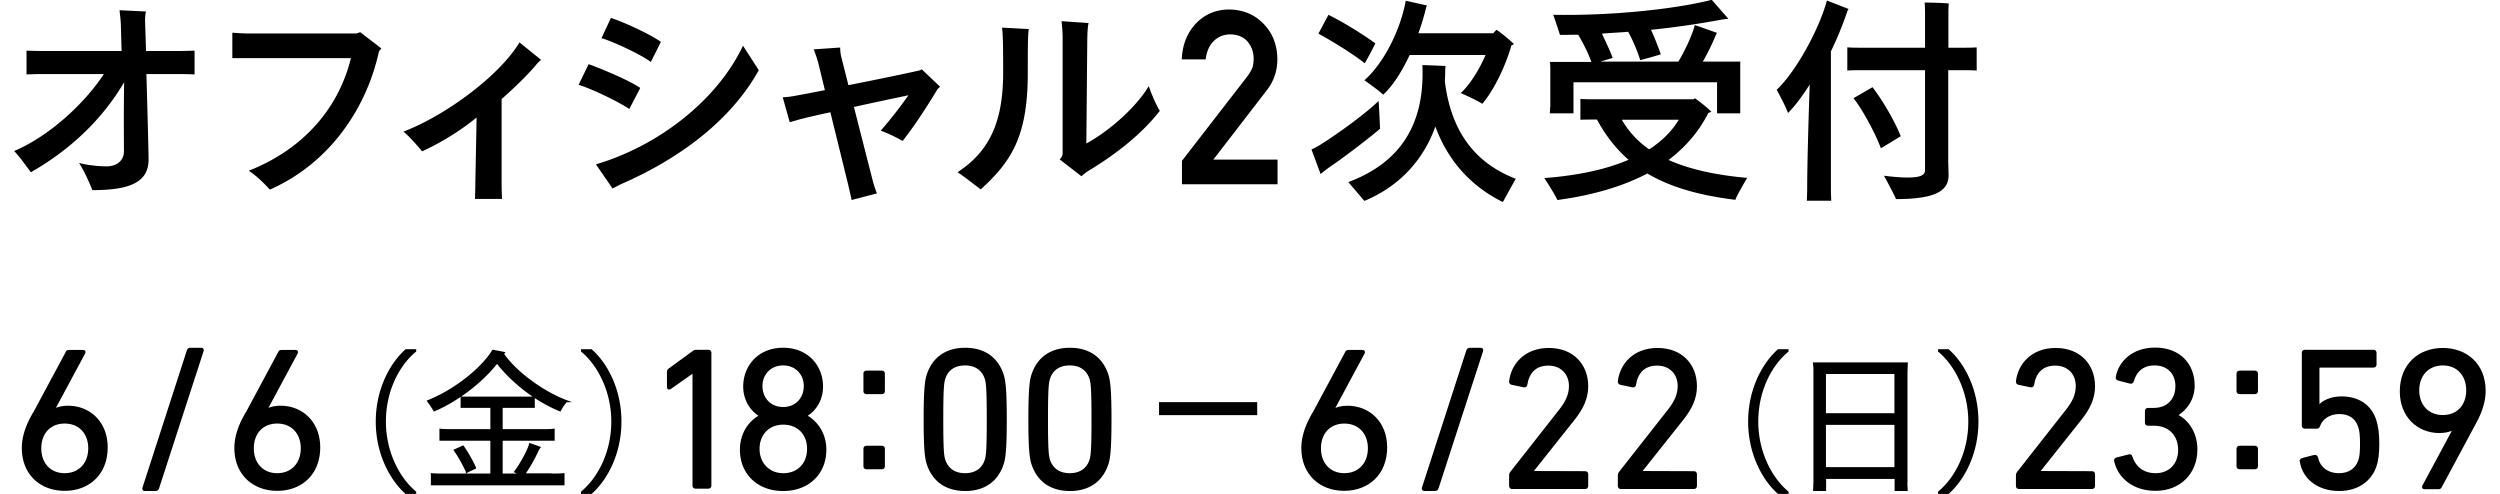<svg xmlns="http://www.w3.org/2000/svg" width="177" height="35" fill="none" viewBox="0 0 177 35"><g fill="#000" clip-path="url(#a)"><path d="M13.775 3.585v1.683a34 34 0 0 0-1.175-.026h-2.235c.077 2.615.155 5.618.155 6.045 0 1.618-1.318 2.174-3.979 2.174-.258-.634-.516-1.23-.943-1.928.465.142 1.344.246 1.938.246.685 0 1.24-.363 1.24-1.087 0-.337-.026-2.563.013-4.867-1.46 2.472-3.63 4.672-6.6 6.368-.156-.181-.724-1.022-1.189-1.501 2.338-.984 4.87-3.198 6.355-5.45H3.093c-.323 0-.879.013-1.215.026V3.585c.31.013.853.026 1.215.026h5.515l-.052-1.877c-.012-.375-.064-.698-.09-1.01l1.873.091c-.052.156-.078.48-.065.764l.065 2.032h2.26c.362 0 .879-.013 1.176-.026M27.015 3.417l-.181.207c-.878 4.052-3.5 7.935-7.724 9.799-.414-.44-.918-.958-1.499-1.334 3.94-1.553 6.381-4.491 7.234-7.973h-8.396v-1.8c.245.014.697.053 1.033.053h7.763l.259-.09 1.498 1.151zM38.33 4.22a2.5 2.5 0 0 0-.439.453c-.697.79-1.485 1.553-2.377 2.343v5.928c0 .453.026 1.1.026 1.139h-1.912s.026-.647.026-1.152l.09-4.608a18.5 18.5 0 0 1-3.861 2.394c-.285-.362-.956-1.113-1.318-1.398 2.893-1.1 6.768-3.909 8.215-6.316l1.524 1.23zM40.965 6.006l.71-1.463c.802.285 2.817 1.114 3.656 1.683l-.775 1.489c-.956-.622-2.764-1.463-3.59-1.709m12.762-1.048c-2.092 3.78-5.941 6.42-9.752 8.076-.258.13-.465.233-.607.311l-1.176-1.709c4.496-1.333 8.603-4.582 10.412-8.4l1.11 1.722zM42.58 2.718l.672-1.45c.878.285 2.712 1.114 3.539 1.696l-.71 1.424c-.634-.492-2.7-1.463-3.488-1.683zM66.58 6.123c-.09.077-.207.18-.22.22-.749 1.23-1.55 2.485-2.454 3.637-.388-.22-1.008-.544-1.55-.725a32 32 0 0 0 1.963-2.511c-1.227.259-2.57.543-3.862.828l1.305 5.113c.09.375.232.777.323 1.01l-1.796.466c-.026-.207-.142-.635-.232-1.062L58.79 7.948c-.775.168-1.473.323-2.08.479-.297.077-.75.22-.8.22l-.492-1.76c.09 0 .491-.027.879-.104.517-.091 1.253-.233 2.105-.402l-.478-1.967a14 14 0 0 0-.31-.92l1.873-.129c0 .26.026.48.09.725l.492 1.942c1.937-.388 3.978-.803 4.985-1.036.104-.013.155-.064.207-.09l1.305 1.242zM70.933 1.955l1.911.103c-.064.31-.077.88-.077 3.12 0 4.517-1.188 6.277-3.333 8.232-.555-.415-1.072-.842-1.64-1.217 2.26-1.476 3.23-3.547 3.23-7.08 0-2.278-.027-2.667-.078-3.171zm11.186 5.889c-1.098 1.41-2.764 2.873-5.09 4.271a4 4 0 0 0-.464.363l-1.537-1.191c.129-.142.206-.259.206-.44V2.73c0-.466-.026-.725-.077-1.23l1.911.13c-.051.31-.077.44-.09 1.23l-.065 7.3c1.86-1.023 3.643-2.744 4.418-4.064.207.608.543 1.372.788 1.76zM83.669 11.404l4.65-6.006c.18-.246.297-.466.375-.673.038-.195.064-.376.064-.557 0-.466-.142-.867-.413-1.204-.284-.336-.698-.518-1.227-.53-.465 0-.866.155-1.176.465-.323.311-.516.751-.58 1.308h-1.693c.039-1.023.374-1.864.995-2.537.62-.647 1.395-.984 2.312-.997 1.02 0 1.847.35 2.48 1.01.646.66.969 1.488.981 2.498 0 .802-.232 1.527-.71 2.161L85.904 11.3h4.546v1.747h-6.768v-1.656zM97.71 9.112c-.685.596-2.57 2.046-3.578 2.719-.142.103-.452.336-.633.492l-.646-1.735c.18-.09.517-.259.698-.388 1.097-.686 3.087-2.11 4.055-3.055.052.725.09 1.786.104 1.967M96.625 4.48c-.917-.725-2.312-1.567-3.281-2.097l.71-1.334c.956.466 2.351 1.32 3.32 2.02-.18.388-.53 1.035-.75 1.41m10.695 8.18c-.284.492-.723 1.294-.917 1.644-1.938-.945-3.785-2.628-4.779-5.346-.827 2.33-2.506 4.22-5.025 5.268l-1.137-1.333c3.746-1.398 5.257-4.103 5.257-7.689 0-.18-.012-.466-.012-.595.542.013 1.369.052 1.64.065 0 .013-.026.233-.026.362 0 .233-.013.479-.026.712.491 4.038 2.571 5.967 5.025 6.912M99.531.052l1.499.336s-.052.104-.065.169a17 17 0 0 1-.543 1.799h5.296c.078-.09.155-.169.233-.246.284.181.801.595 1.24 1.01-.052.025-.103.064-.181.09-.465 1.618-1.305 3.262-2.067 4.142-.18-.142-.981-.53-1.524-.764.607-.543 1.292-1.605 1.757-2.692h-5.374c-.542 1.165-1.188 2.175-1.873 2.809-.232-.233-.904-.725-1.33-1.023 1.33-1.165 2.545-3.495 2.932-5.656zM122.885 14.148c-2.699-.324-4.702-.945-6.252-1.864-1.679.88-3.771 1.527-6.368 1.877-.142-.311-.607-1.075-.93-1.554 2.377-.181 4.366-.608 5.968-1.294-.904-.79-1.628-1.722-2.235-2.848h-.219c-.362 0-.672 0-.956.013V7.003c.284.025.607.025.956.025h7.065l.078-.077c.258.181.762.556 1.175.958-.064.026-.129.064-.219.09-.633 1.256-1.563 2.382-2.816 3.327 1.421.634 3.242 1.061 5.567 1.268-.284.48-.71 1.217-.827 1.528zM109.761 7.61V4.84c0-.168-.012-.324-.025-.453h2.932c-.246-.699-.594-1.346-.93-1.929-.414 0-.853.013-1.292.013a37 37 0 0 0-.478-1.424c4.082.078 8.577-.388 11.225-1.06l1.175 1.345a5 5 0 0 0-.452.052 60 60 0 0 1-5.024.725c.245.53.491 1.165.697 1.734-.413.13-1.098.324-1.459.415a11.7 11.7 0 0 0-.853-2.007c-.62.052-1.24.078-1.86.13.245.53.543 1.139.762 1.721l-.878.26h5.528c.452-.752.982-1.865 1.163-2.59l1.576.557-.091.155c-.206.53-.555 1.243-.917 1.877h2.661c-.013.142-.013.285-.013.453v3.21h-1.64v-2.2h-10.166v2.2h-1.679a5 5 0 0 0 .026-.453zm7.002 2.964c.878-.57 1.601-1.268 2.092-2.097h-4.03a6.4 6.4 0 0 0 1.938 2.097M129.628 13.293c0 .31.013.647.026.92h-1.731c.013-.26.026-.596.026-.92 0-1.488.09-4.84.18-7.313-.516.828-1.059 1.54-1.537 2.02-.142-.402-.542-1.166-.8-1.645 1.42-1.346 3.035-4.375 3.552-6.316l1.537.595-.078.13a24 24 0 0 1-1.175 2.873v9.682zm10.321-9.94v1.643c-.298-.026-.633-.026-1.073-.026h-.942v6.356c0 .22.025.906.025 1.087 0 1.087-.904 1.683-3.72 1.683-.168-.389-.594-1.178-.852-1.657.374.052 1.085.13 1.679.13.93 0 1.227-.182 1.227-.531V4.97h-4.43c-.414 0-.763 0-1.073.026V3.352c.31.026.646.026 1.073.026h4.43V.854c0-.155-.013-.492-.026-.673.362 0 1.369.026 1.705.065-.013.168-.026.44-.026.621v2.511h.943c.44 0 .775 0 1.072-.026zm-5.374 6.29-1.408.854c-.374-1.01-1.266-2.692-1.937-3.546l1.343-.777c.555.712 1.472 2.162 2.002 3.47"/><path stroke="#000" stroke-miterlimit="10" stroke-width=".15" d="m2.266 29.525 2.454-4.57c.039-.09.09-.103.181-.103h.969c.103 0 .129.052.09.142l-2.157 4.013.026.026c.18-.13.568-.233.982-.233 1.524 0 2.738 1.113 2.738 2.873 0 1.89-1.292 3.003-2.97 3.003-1.68 0-2.959-1.113-2.959-2.964 0-.763.271-1.527.646-2.213zm2.312 4.051c1.046 0 1.744-.75 1.744-1.838 0-1.087-.698-1.825-1.744-1.825s-1.73.738-1.73 1.825.684 1.838 1.73 1.838ZM13.297 24.84c.026-.091.09-.143.18-.143h.763c.09 0 .13.052.103.142l-3.151 9.708c-.026.09-.09.142-.181.142h-.75c-.09 0-.129-.051-.103-.142zM17.314 29.525l2.454-4.57c.04-.09.091-.103.181-.103h.97c.102 0 .128.052.09.142l-2.158 4.013.026.026c.181-.13.569-.233.982-.233 1.524 0 2.738 1.113 2.738 2.873 0 1.89-1.291 3.003-2.97 3.003s-2.958-1.113-2.958-2.964c0-.763.27-1.527.645-2.213zm2.313 4.051c1.046 0 1.743-.75 1.743-1.838 0-1.087-.697-1.825-1.744-1.825-1.046 0-1.73.738-1.73 1.825s.684 1.838 1.73 1.838ZM29.392 24.852c-1.189.984-2.145 2.809-2.145 4.996s.995 4.039 2.145 4.997v.051h-.646c-1.098-.983-2.067-2.808-2.067-5.048 0-2.239.969-4.064 2.067-5.048h.646zM30.748 29.046a8 8 0 0 0-.426-.647c1.64-.648 3.681-2.11 4.585-3.56l.75.143s-.04.051-.052.077c.904 1.333 2.867 2.731 4.482 3.34a3.6 3.6 0 0 0-.44.647c-1.678-.673-3.396-2.02-4.456-3.404-1.11 1.436-2.867 2.73-4.443 3.404Zm8.28 4.556c.349 0 .607 0 .865-.026v.712H30.58v-.712c.246.026.504.026.866.026h3.345V31.13h-3.604v-.7c.233.027.452.027.775.027h2.83V28.8h-2.106v-.647h5.102v.647h-2.274v1.657h2.907c.31 0 .542 0 .775-.026v.699h-3.682v2.472h1.473a5 5 0 0 1-.504-.207c.375-.479.93-1.489 1.047-1.942l.658.233s-.077.104-.09.117a11 11 0 0 1-1.008 1.786h1.925zm-5.4-.479c-.18.09-.374.168-.568.272a10 10 0 0 0-.852-1.515l.568-.258c.284.4.633.996.852 1.501ZM41.21 34.845c1.176-.984 2.145-2.81 2.145-4.997s-.994-4.038-2.144-4.996V24.8h.646c1.11.984 2.066 2.81 2.066 5.048 0 2.24-.968 4.065-2.066 5.048h-.646zM49.077 26.354h-.026L47.45 27.48c-.09.051-.155.026-.155-.091v-1.048c0-.091.026-.143.103-.195l1.666-1.216c.078-.052.13-.09.233-.09h.852c.09 0 .142.05.142.142v9.397c0 .09-.051.142-.142.142h-.904c-.09 0-.142-.052-.142-.142v-8.025zM53.83 29.447v-.026c-.606-.336-1.136-1.087-1.136-2.045 0-1.45 1.033-2.68 2.752-2.68s2.75 1.23 2.75 2.68c0 .97-.529 1.709-1.136 2.045v.026c.762.414 1.37 1.256 1.37 2.395 0 1.695-1.228 2.847-2.984 2.847s-2.984-1.152-2.984-2.847c0-1.14.594-1.98 1.369-2.395Zm1.628 4.13c1.073 0 1.757-.751 1.757-1.8s-.697-1.786-1.757-1.786c-1.059 0-1.756.75-1.756 1.786 0 1.035.71 1.8 1.756 1.8Zm1.525-6.24c0-.854-.607-1.54-1.537-1.54s-1.538.686-1.538 1.54c0 .855.595 1.554 1.538 1.554s1.537-.7 1.537-1.554ZM61.206 27.687v-1.23c0-.09.052-.142.142-.142h1.085c.09 0 .142.051.142.142v1.23c0 .09-.051.142-.142.142h-1.085c-.09 0-.142-.052-.142-.142Zm0 4.09c0-.09.052-.142.142-.142h1.085c.09 0 .142.051.142.142v1.23c0 .09-.051.142-.142.142h-1.085c-.09 0-.142-.052-.142-.142zM65.469 29.693c0-2.278.103-2.796.22-3.158.387-1.178 1.304-1.838 2.648-1.838 1.343 0 2.26.66 2.648 1.838.116.375.22.88.22 3.158s-.104 2.796-.22 3.158c-.388 1.178-1.305 1.838-2.648 1.838s-2.26-.66-2.648-1.838c-.117-.375-.22-.88-.22-3.158Zm2.855 3.883c.71 0 1.24-.323 1.46-.97.103-.298.154-.713.154-2.913s-.051-2.615-.155-2.925c-.232-.647-.749-.971-1.46-.971-.71 0-1.24.324-1.459.97-.103.299-.155.713-.155 2.926s.052 2.615.155 2.912c.233.648.75.971 1.46.971ZM72.883 29.693c0-2.278.104-2.796.22-3.158.387-1.178 1.305-1.838 2.648-1.838s2.26.66 2.648 1.838c.116.375.22.88.22 3.158s-.104 2.796-.22 3.158c-.388 1.178-1.305 1.838-2.648 1.838s-2.26-.66-2.648-1.838c-.116-.375-.22-.88-.22-3.158Zm2.855 3.883c.71 0 1.24-.323 1.46-.97.103-.298.155-.713.155-2.913s-.052-2.615-.155-2.925c-.233-.647-.75-.971-1.46-.971s-1.24.324-1.46.97c-.103.299-.155.713-.155 2.926s.052 2.615.155 2.912c.233.648.75.971 1.46.971Z"/><path stroke="#000" stroke-miterlimit="10" stroke-width=".35" d="M82.235 28.645h6.601v.57h-6.6z"/><path stroke="#000" stroke-miterlimit="10" stroke-width=".15" d="m92.853 29.525 2.454-4.57c.04-.09.09-.103.181-.103h.969c.103 0 .13.052.09.142l-2.157 4.013.026.026c.18-.13.568-.233.982-.233 1.524 0 2.738 1.113 2.738 2.873 0 1.89-1.291 3.003-2.97 3.003s-2.959-1.113-2.959-2.964c0-.763.272-1.527.646-2.213zm2.325 4.051c1.047 0 1.744-.75 1.744-1.838 0-1.087-.697-1.825-1.744-1.825-1.046 0-1.73.738-1.73 1.825s.684 1.838 1.73 1.838ZM103.884 24.84c.026-.091.091-.143.181-.143h.762c.091 0 .129.052.104.142l-3.152 9.708c-.026.09-.091.142-.181.142h-.749c-.091 0-.129-.051-.104-.142zM106.92 33.654c0-.09.013-.13.064-.194l3.488-4.44c.426-.544.685-1.074.685-1.683 0-.867-.582-1.527-1.525-1.527-.942 0-1.433.556-1.575 1.424q-.02.136-.155.116l-.866-.181c-.09-.026-.129-.09-.116-.168.129-1.152 1.033-2.291 2.738-2.291s2.713 1.139 2.713 2.64c0 .867-.362 1.58-.943 2.317l-2.984 3.754 3.785.013c.09 0 .142.052.142.142v.829c0 .09-.052.142-.142.142h-5.167c-.09 0-.142-.052-.142-.142v-.751ZM114.618 33.654c0-.09.013-.13.065-.194l3.488-4.44c.426-.544.684-1.074.684-1.683 0-.867-.581-1.527-1.524-1.527s-1.434.556-1.576 1.424q-.019.136-.155.116l-.865-.181c-.091-.026-.13-.09-.117-.168.13-1.152 1.034-2.291 2.739-2.291s2.712 1.139 2.712 2.64c0 .867-.361 1.58-.943 2.317l-2.983 3.754 3.784.013c.091 0 .142.052.142.142v.829c0 .09-.051.142-.142.142h-5.167c-.09 0-.142-.052-.142-.142v-.751ZM126.554 24.852c-1.189.984-2.145 2.809-2.145 4.996s.995 4.039 2.145 4.997v.051h-.646c-1.098-.983-2.067-2.808-2.067-5.048 0-2.239.969-4.064 2.067-5.048h.646zM134.963 34.12l.025.57h-.775v-.855h-4.999v.854h-.775c0-.18.026-.375.026-.57v-7.817c0-.181 0-.389-.026-.57h6.562c0 .207-.026.376-.026.57v7.818zm-5.761-7.715v2.926h4.998v-2.926zm4.998 6.744v-3.145h-4.998v3.145zM137.288 34.845c1.188-.984 2.144-2.81 2.144-4.997s-.995-4.038-2.144-4.996V24.8h.646c1.111.984 2.066 2.81 2.066 5.048 0 2.24-.968 4.065-2.066 5.048h-.646zM142.803 33.654c0-.09.013-.13.065-.194l3.487-4.44c.427-.544.685-1.074.685-1.683 0-.867-.581-1.527-1.524-1.527s-1.434.556-1.576 1.424q-.02.136-.155.116l-.866-.181c-.09-.026-.129-.09-.116-.168.129-1.152 1.034-2.291 2.739-2.291s2.712 1.139 2.712 2.64c0 .867-.361 1.58-.943 2.317l-2.984 3.754 3.785.013c.091 0 .142.052.142.142v.829c0 .09-.051.142-.142.142h-5.167c-.09 0-.142-.052-.142-.142v-.751ZM149.869 32.463l.865-.22c.091-.026.142.013.168.104.194.608.698 1.23 1.718 1.23s1.667-.726 1.667-1.71c0-1.087-.698-1.799-1.783-1.799h-.426c-.091 0-.142-.051-.142-.142v-.828c0-.09.051-.143.142-.143h.413c.969 0 1.602-.647 1.602-1.618 0-.893-.581-1.54-1.55-1.54-.892 0-1.369.53-1.537 1.178-.026.09-.091.13-.168.116l-.853-.22c-.09-.013-.129-.09-.116-.168.194-1.087 1.162-2.02 2.712-2.02 1.706 0 2.726 1.101 2.726 2.616 0 .97-.53 1.67-1.188 2.083v.026c.594.26 1.382 1.088 1.382 2.408 0 1.695-1.202 2.86-2.881 2.86-1.563 0-2.596-.867-2.867-2.045-.013-.09.025-.142.116-.168ZM158.42 27.687v-1.23c0-.09.052-.142.142-.142h1.085c.09 0 .142.051.142.142v1.23c0 .09-.052.142-.142.142h-1.085c-.09 0-.142-.052-.142-.142Zm0 4.09c0-.09.052-.142.142-.142h1.085c.09 0 .142.051.142.142v1.23c0 .09-.052.142-.142.142h-1.085c-.09 0-.142-.052-.142-.142zM163.019 32.502l.839-.22c.104-.013.155.026.181.116.155.686.685 1.178 1.576 1.178.672 0 1.201-.323 1.421-.958.103-.272.129-.647.129-1.203 0-.596-.039-.958-.142-1.23-.22-.66-.736-.945-1.408-.945-.762 0-1.266.44-1.421.893-.039.104-.065.143-.168.143h-.839c-.091 0-.143-.052-.143-.143v-5.151c0-.091.052-.143.143-.143h4.856c.091 0 .142.052.142.143v.828c0 .09-.051.142-.142.142h-3.81s-.091.026-.091.09v2.72h.039c.233-.299.801-.622 1.589-.622 1.175 0 2.041.556 2.39 1.592.129.414.219.893.219 1.683 0 .686-.064 1.177-.194 1.566-.361 1.1-1.356 1.708-2.57 1.708-1.498 0-2.532-.841-2.713-2.019-.013-.09.026-.155.117-.168ZM173.727 30.38l-.026-.027c-.181.13-.569.233-.982.233-1.524 0-2.738-1.113-2.738-2.873 0-1.89 1.291-3.003 2.971-3.003 1.679 0 2.958 1.113 2.958 2.964 0 .764-.272 1.527-.646 2.213l-2.454 4.57c-.039.09-.091.103-.181.103h-.969c-.103 0-.129-.052-.09-.142l2.157-4.013zm.956-2.745c0-1.087-.685-1.838-1.731-1.838s-1.744.75-1.744 1.838c0 1.087.697 1.825 1.744 1.825 1.046 0 1.731-.738 1.731-1.825Z"/></g><defs><clipPath id="a"><path fill="#fff" d="M1 0h175v35H1z"/></clipPath></defs></svg>